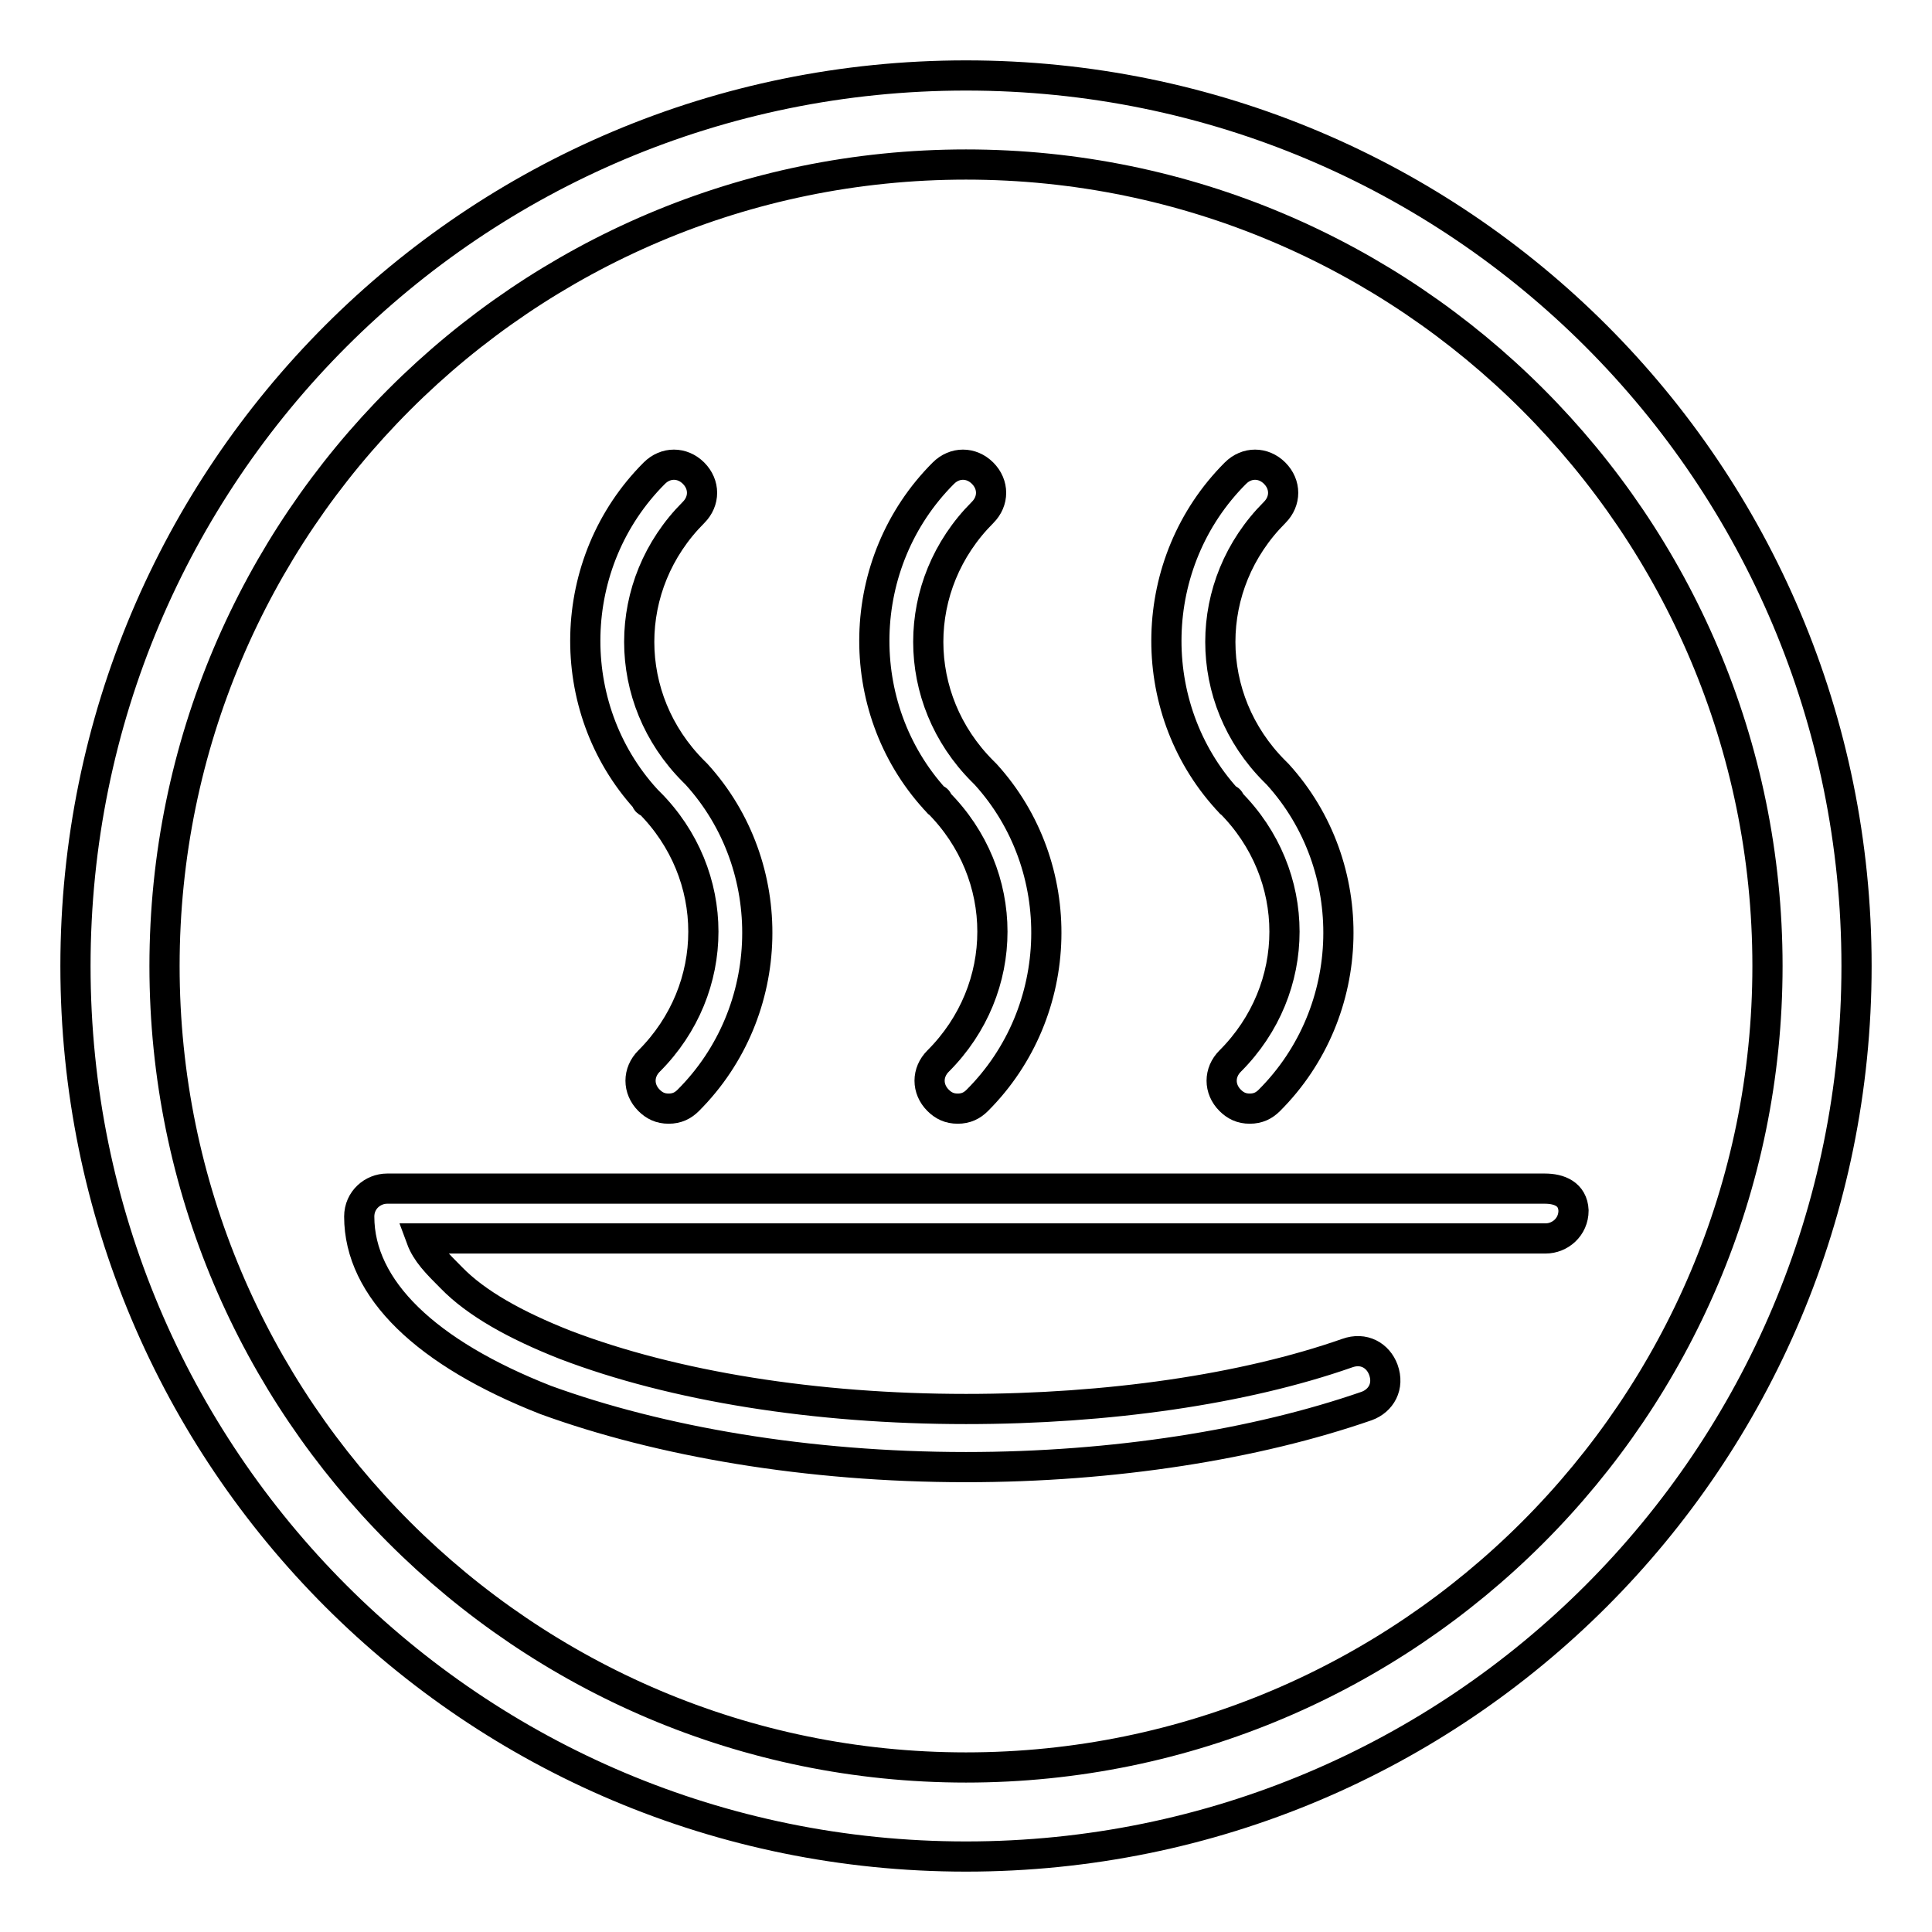 <?xml version="1.0" encoding="utf-8"?>
<!-- Svg Vector Icons : http://www.onlinewebfonts.com/icon -->
<!DOCTYPE svg PUBLIC "-//W3C//DTD SVG 1.1//EN" "http://www.w3.org/Graphics/SVG/1.1/DTD/svg11.dtd">
<svg version="1.1" xmlns="http://www.w3.org/2000/svg" xmlns:xlink="http://www.w3.org/1999/xlink" x="0px" y="0px" viewBox="0 0 256 256" enable-background="new 0 0 256 256" xml:space="preserve">
<g><g><path stroke-width="4" fill-opacity="0" stroke="#000000"  d="M124.3,106.3c9.6,9.6,9.6,24.7,0,34.3c-1.5,1.5-1.5,3.7,0,5.2c0.7,0.7,1.5,1.1,2.6,1.1c1.1,0,1.9-0.4,2.6-1.1c11.8-11.8,12.2-31,1.1-43.2l-0.4-0.4c-9.6-9.6-9.6-24.7,0-34.3c1.5-1.5,1.5-3.7,0-5.2c-1.5-1.5-3.7-1.5-5.2,0c-11.8,11.8-12.2,31-1.1,43.2C124.3,105.9,124.3,106.3,124.3,106.3z"/><path stroke-width="4" fill-opacity="0" stroke="#000000"  d="M163,106.3c9.6,9.6,9.6,24.7,0,34.3c-1.5,1.5-1.5,3.7,0,5.2c0.7,0.7,1.5,1.1,2.6,1.1c1.1,0,1.9-0.4,2.6-1.1c11.8-11.8,12.2-31,1.1-43.2l-0.4-0.4c-9.6-9.6-9.6-24.7,0-34.3c1.5-1.5,1.5-3.7,0-5.2s-3.7-1.5-5.2,0c-11.8,11.8-12.2,31-1.1,43.2C163,105.9,163,106.3,163,106.3z"/><path stroke-width="4" fill-opacity="0" stroke="#000000"  d="M86,106.3c9.6,9.6,9.6,24.7,0,34.3c-1.5,1.5-1.5,3.7,0,5.2c0.7,0.7,1.5,1.1,2.6,1.1s1.9-0.4,2.6-1.1c11.8-11.8,12.2-31,1.1-43.2l-0.4-0.4c-9.6-9.6-9.6-24.7,0-34.3c1.5-1.5,1.5-3.7,0-5.2s-3.7-1.5-5.2,0c-11.8,11.8-12.2,31-1.1,43.2C85.6,105.9,85.6,106.3,86,106.3z"/><path stroke-width="4" fill-opacity="0" stroke="#000000"  d="M204.7,157.5H51.3c-1.9,0-3.7,1.5-3.7,3.7c0,9.6,8.9,18.1,24.7,24.3c15.1,5.5,34.7,8.9,55.7,8.9c19.6,0,38.4-3,53.1-8.1c1.9-0.7,3-2.6,2.2-4.8c-0.7-1.9-2.6-3-4.8-2.2c-13.7,4.8-31.7,7.4-50.5,7.4c-19.9,0-38.7-3-53.1-8.5c-6.6-2.6-11.8-5.5-15.1-8.9c-1.9-1.9-3.3-3.3-4-5.2h149c1.9,0,3.7-1.5,3.7-3.7C208.4,158.2,206.6,157.5,204.7,157.5z"/><path stroke-width="4" fill-opacity="0" stroke="#000000"  d="M128,10C62.7,10,10,62.7,10,128c0,65.3,52.7,118,118,118c65.3,0,118-52.7,118-118C246,62.7,193.3,10,128,10z M128,234.2c-58.6,0-106.2-47.6-106.2-106.2S69.4,21.8,128,21.8S234.2,69.4,234.2,128S186.6,234.2,128,234.2z"/></g></g>
</svg>